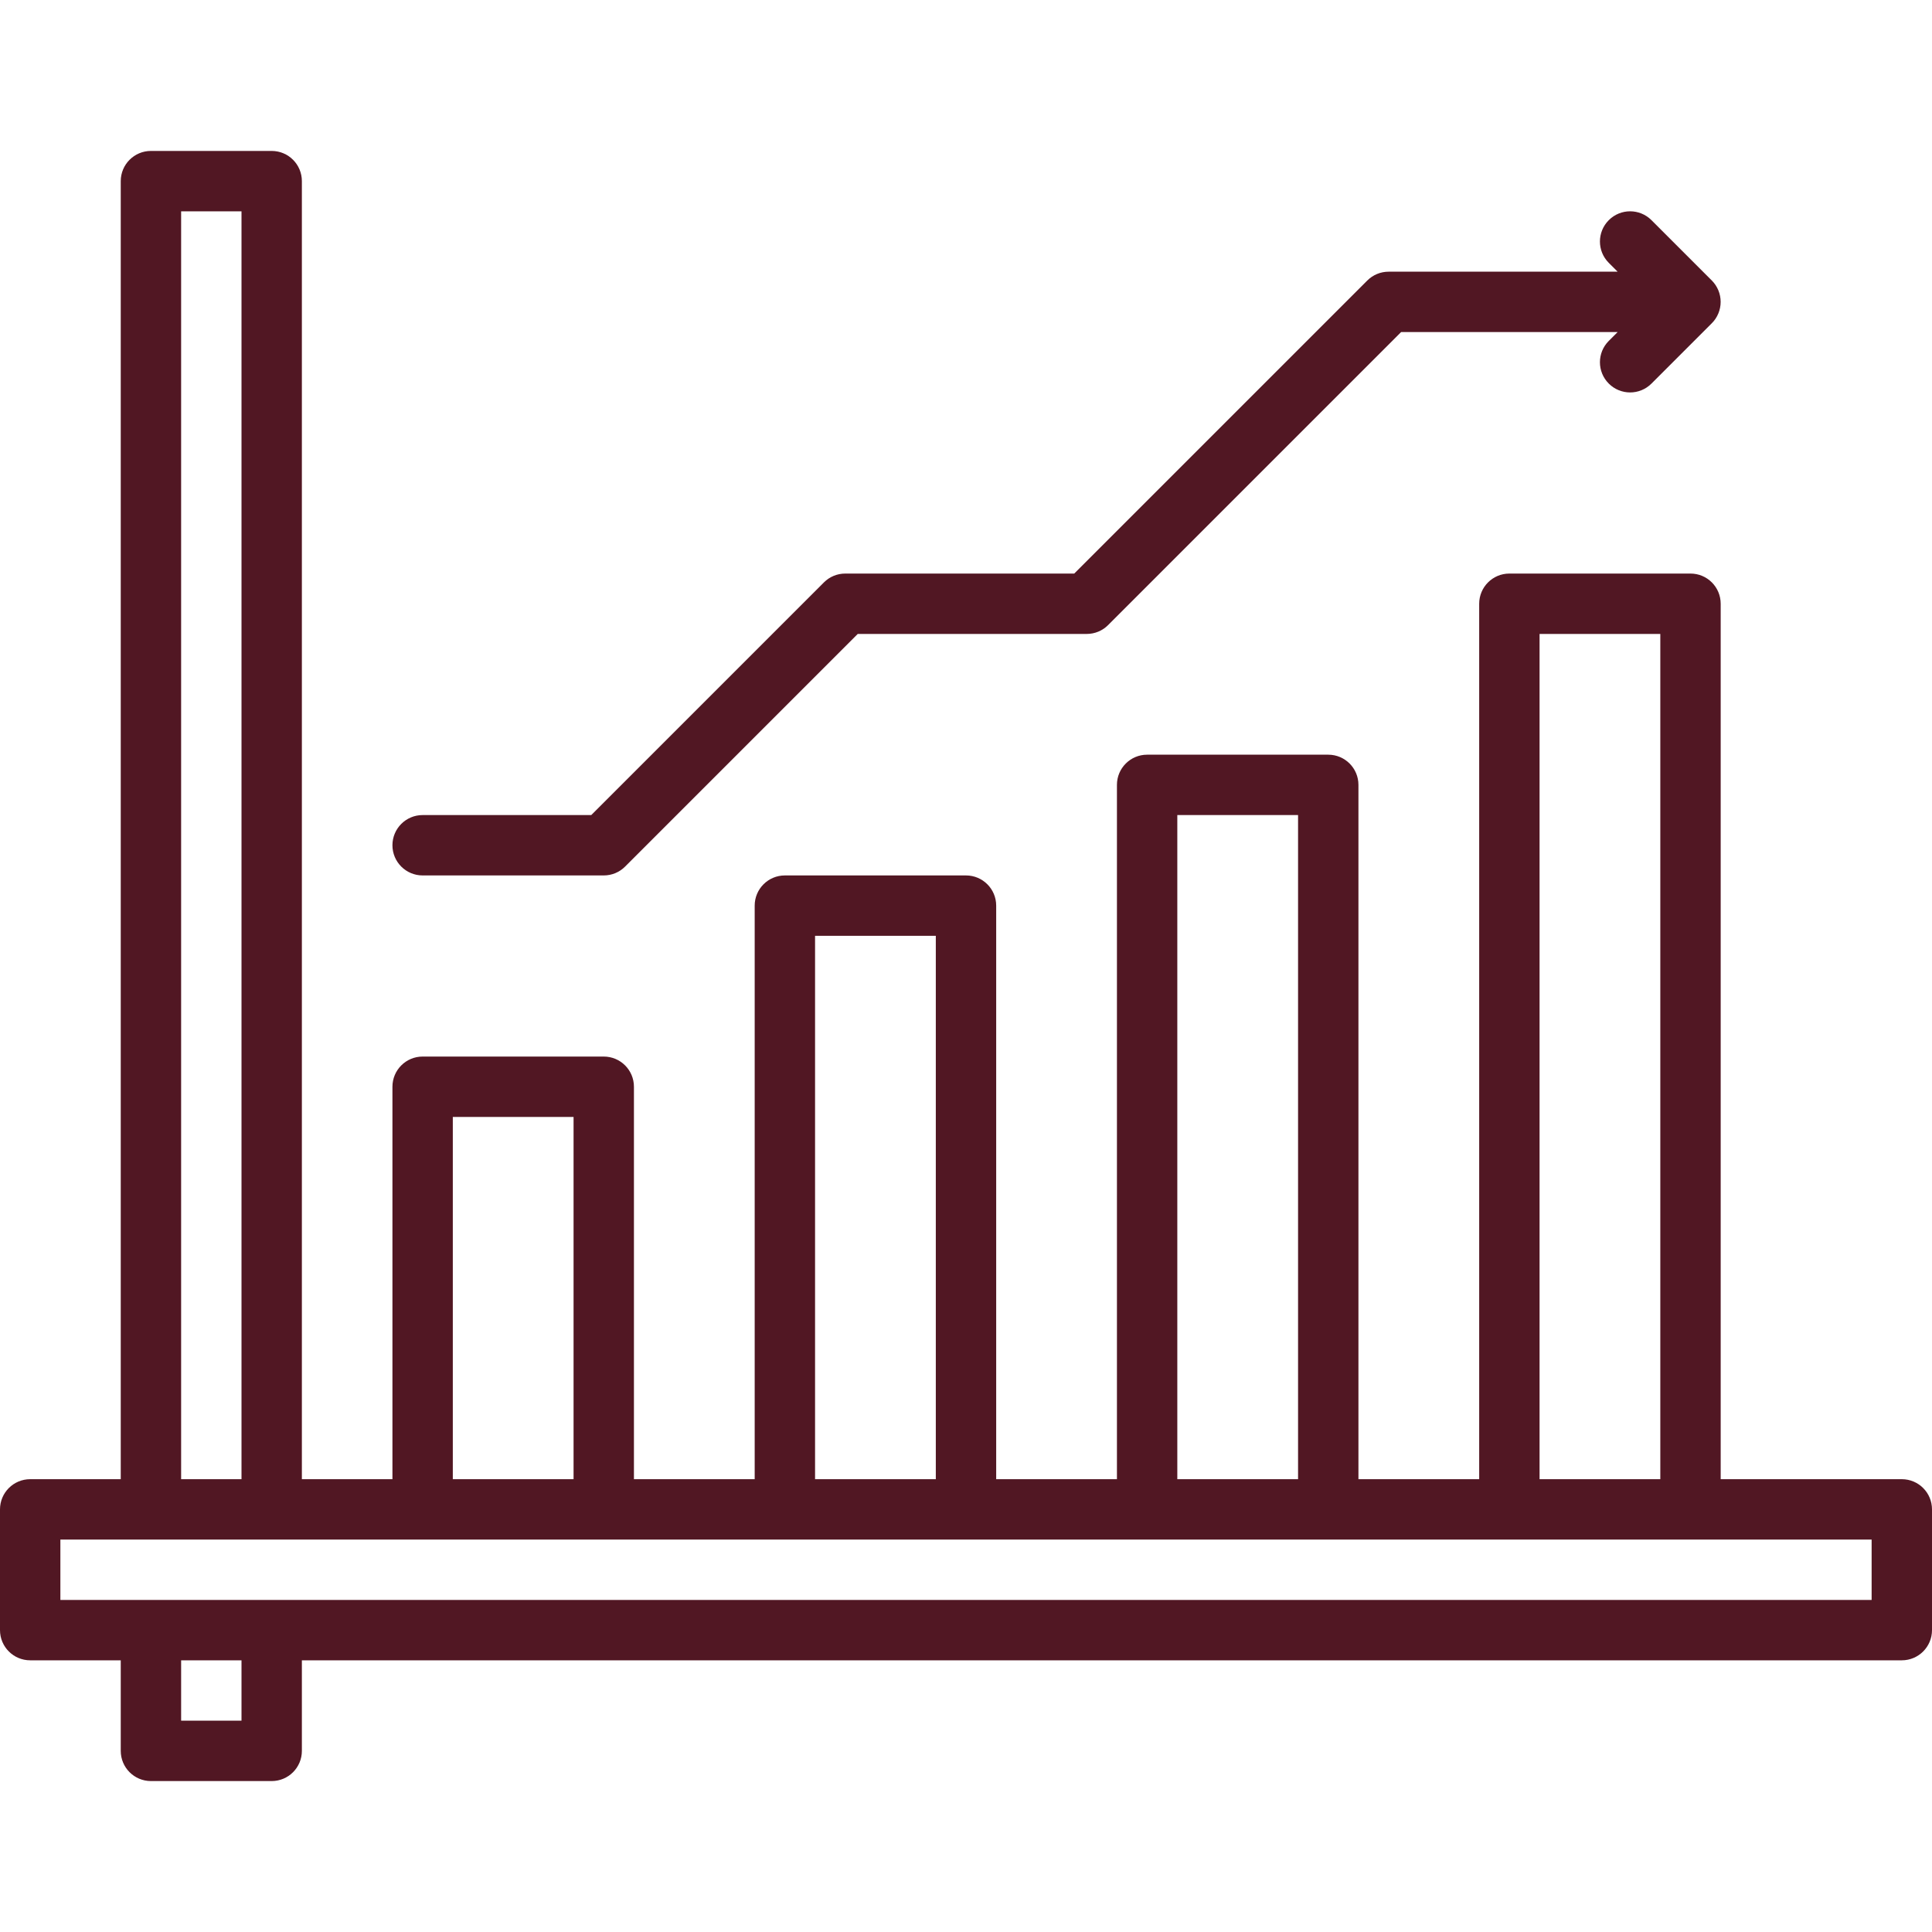 <?xml version="1.0" encoding="UTF-8"?> <svg xmlns="http://www.w3.org/2000/svg" width="64" height="64" viewBox="0 0 64 64" fill="none"> <path d="M63 49H57V20C57 19.448 56.553 19 56 19H50C49.447 19 49 19.448 49 20V49H45V26C45 25.448 44.553 25 44 25H38C37.447 25 37 25.448 37 26V49H33V30C33 29.448 32.553 29 32 29H26C25.447 29 25 29.448 25 30V49H21V36C21 35.448 20.553 35 20 35H14C13.447 35 13 35.448 13 36V49H10V6C10 5.448 9.553 5 9 5H5C4.447 5 4 5.448 4 6V49H1C0.447 49 0 49.448 0 50V54C0 54.552 0.447 55 1 55H4V58C4 58.552 4.447 59 5 59H9C9.553 59 10 58.552 10 58V55H63C63.553 55 64 54.552 64 54V50C64 49.448 63.553 49 63 49ZM51 21H55V49H51V21ZM39 27H43V49H39V27ZM27 31H31V49H27V31ZM15 37H19V49H15V37ZM6 7H8V49H6V7ZM8 57H6V55H8V57ZM62 53H2V51H62V53Z" fill="#511723"></path> <path d="M14 29H20C20.266 29 20.52 28.895 20.707 28.707L28.414 21H36C36.266 21 36.52 20.895 36.707 20.707L46.414 11H53.586L53.293 11.293C52.902 11.684 52.902 12.316 53.293 12.707C53.488 12.902 53.744 13 54 13C54.256 13 54.512 12.902 54.707 12.707L56.706 10.708C56.799 10.616 56.872 10.505 56.923 10.382C57.024 10.138 57.024 9.862 56.923 9.618C56.872 9.495 56.799 9.385 56.706 9.292L54.707 7.293C54.316 6.902 53.684 6.902 53.293 7.293C52.902 7.684 52.902 8.316 53.293 8.707L53.586 9H46C45.734 9 45.48 9.105 45.293 9.293L35.586 19H28C27.734 19 27.48 19.105 27.293 19.293L19.586 27H14C13.447 27 13 27.448 13 28C13 28.552 13.447 29 14 29V29Z" fill="#511723"></path> </svg> 